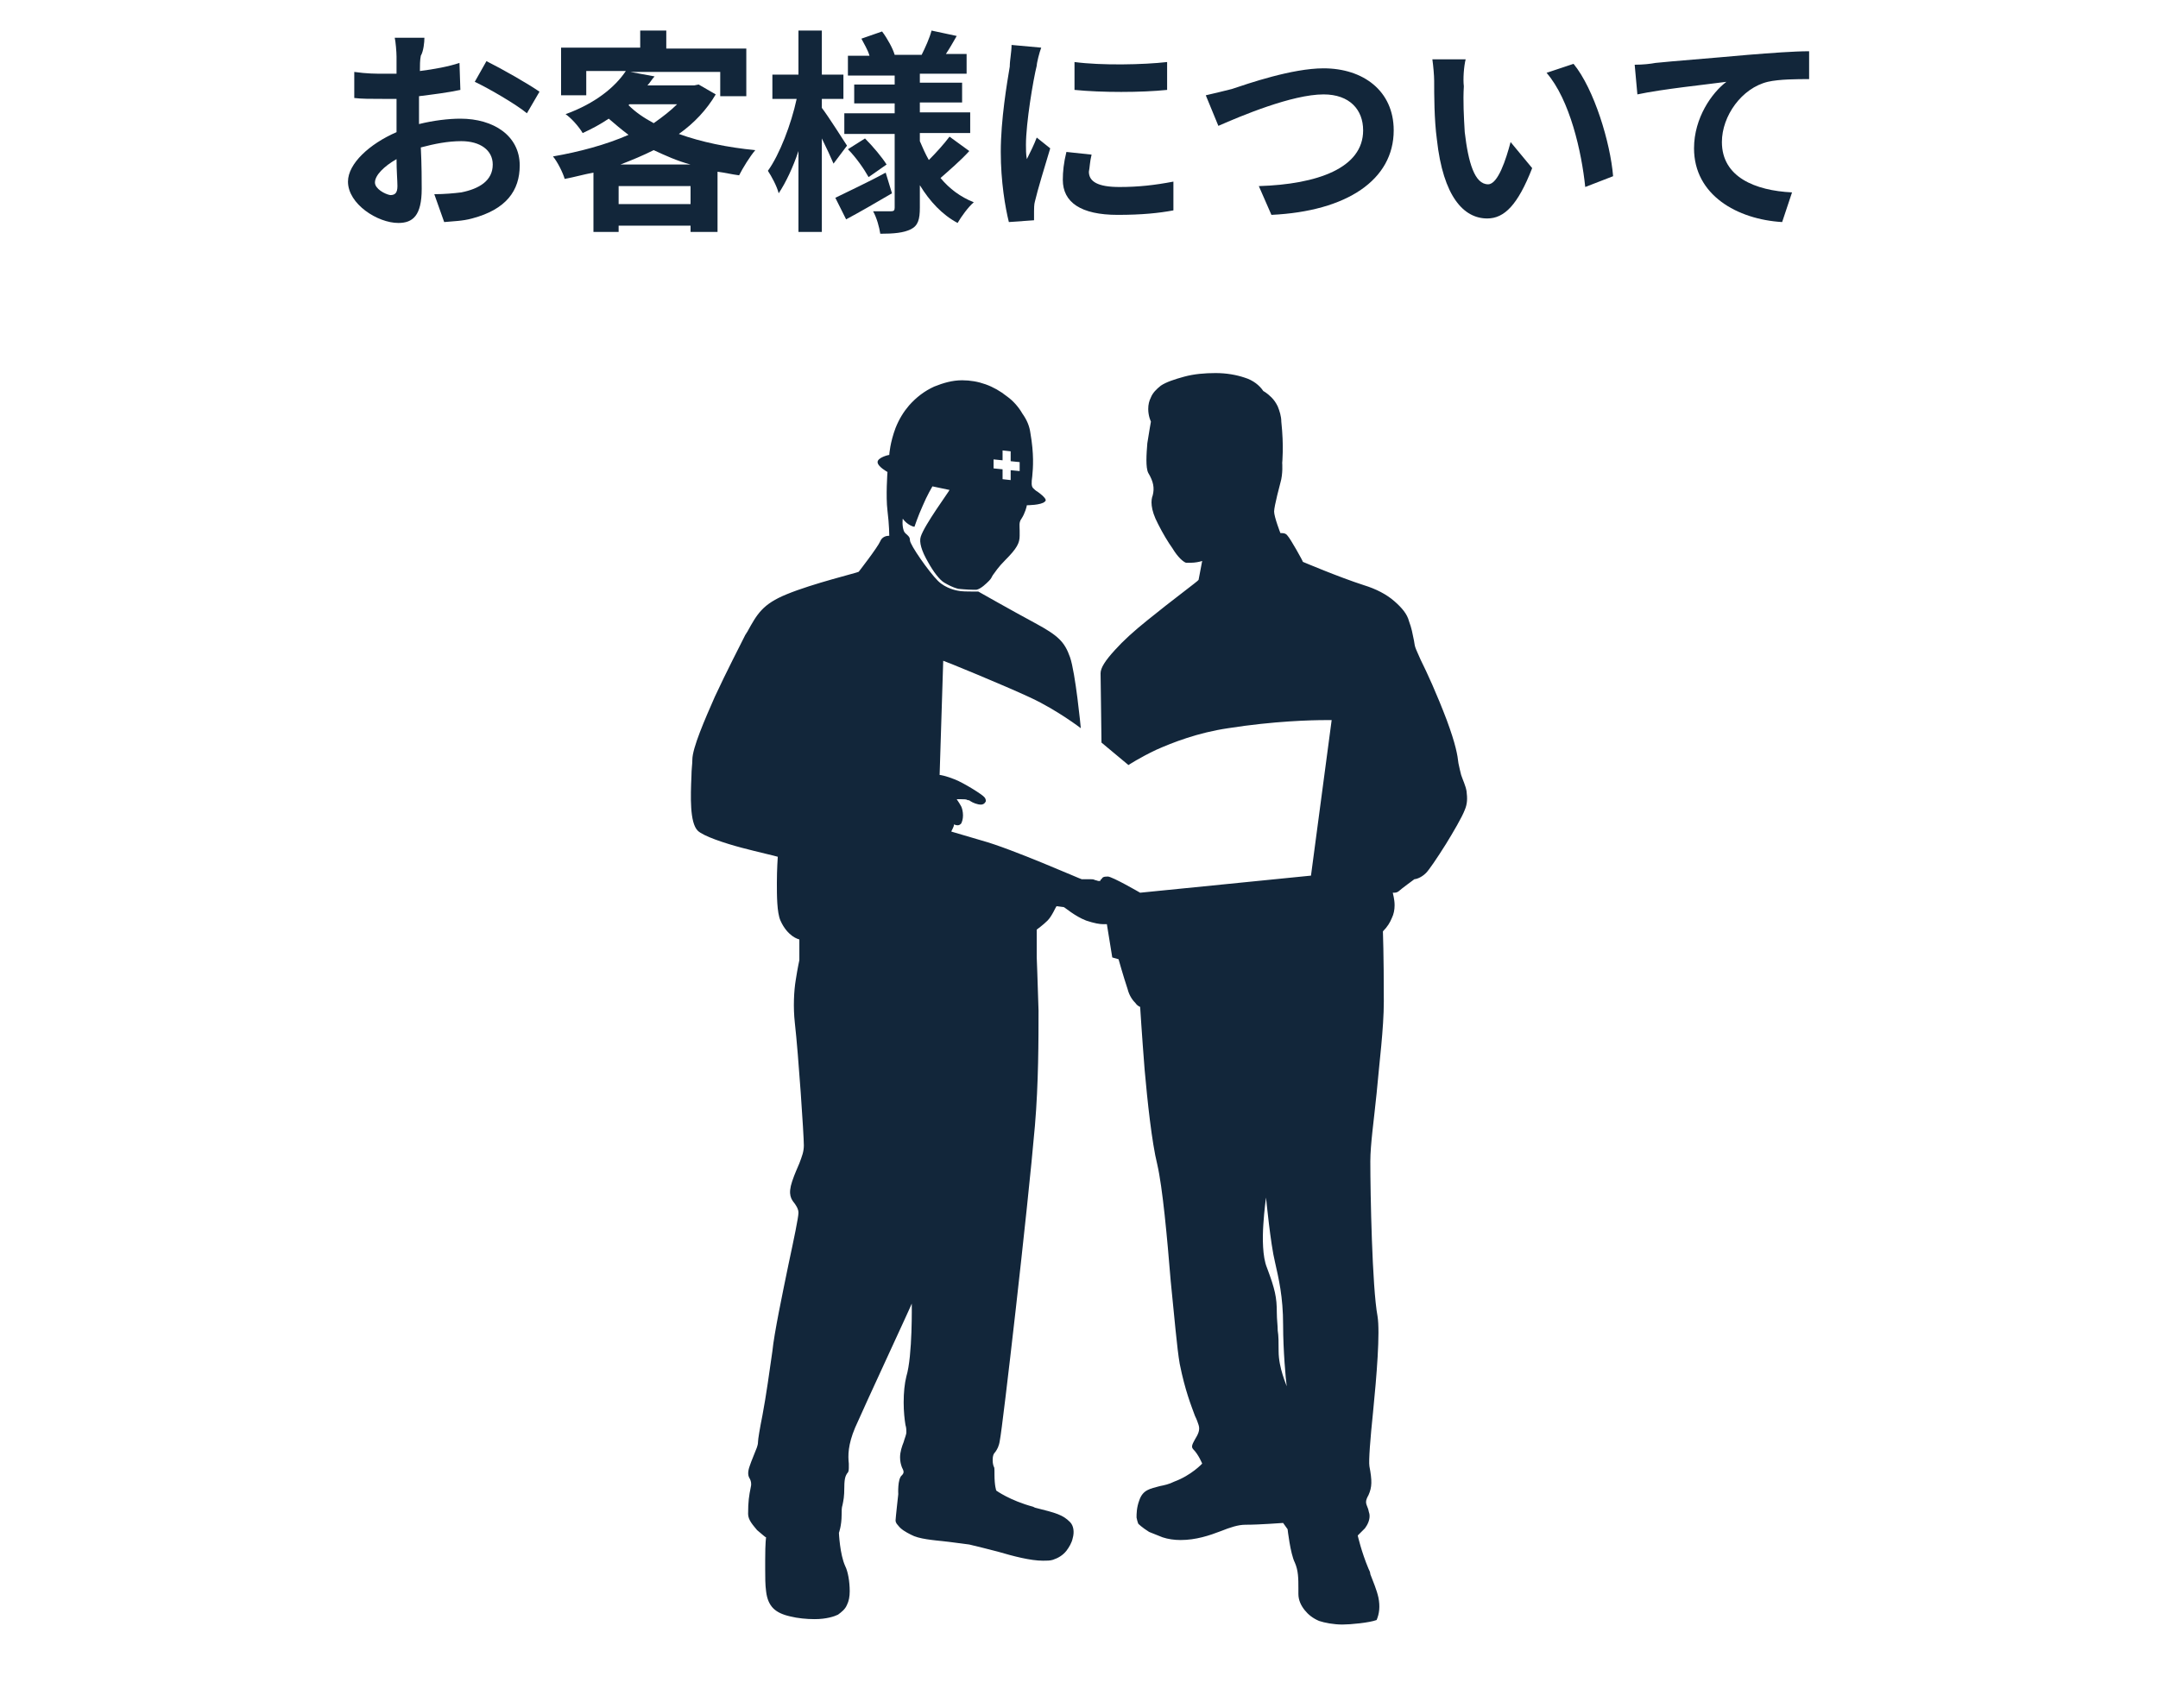 <?xml version="1.0" encoding="utf-8"?>
<!-- Generator: Adobe Illustrator 25.1.0, SVG Export Plug-In . SVG Version: 6.00 Build 0)  -->
<svg version="1.1" xmlns="http://www.w3.org/2000/svg" xmlns:xlink="http://www.w3.org/1999/xlink" x="0px" y="0px" width="240px"
	 height="190px" viewBox="0 0 240 190" style="enable-background:new 0 0 240 190;" xml:space="preserve">
<style type="text/css">
	.st0{fill:#12263A;}
</style>
<g id="レイヤー_1">
</g>
<g id="レイヤー_2">
</g>
<g id="レイヤー_3">
	<g>
		<path class="st0" d="M41.7,20.3c0-0.8,1-1.8,2.4-2.6c0,1.3,0.1,2.4,0.1,3c0,0.8-0.3,1-0.8,1C42.8,21.6,41.7,21,41.7,20.3z
			 M54.1,6.8l-1.3,2.3c1.5,0.7,4.6,2.5,5.8,3.5l1.4-2.4C58.7,9.3,55.9,7.7,54.1,6.8z M47.2,4.2h-3.3c0.1,0.4,0.2,1.6,0.2,2.1
			c0,0.4,0,1.1,0,1.9c-0.5,0-1,0-1.4,0c-0.9,0-1.9,0-3.3-0.2l0,2.9c0.8,0.1,1.8,0.1,3.4,0.1c0.4,0,0.8,0,1.3,0c0,0.7,0,1.3,0,2
			c0,0.6,0,1.1,0,1.7c-3,1.3-5.4,3.5-5.4,5.5c0,2.5,3.3,4.6,5.6,4.6c1.6,0,2.6-0.8,2.6-3.8c0-0.8,0-2.7-0.1-4.6
			c1.5-0.4,3-0.7,4.5-0.7c2.1,0,3.5,1,3.5,2.6c0,1.8-1.5,2.7-3.5,3.1c-0.8,0.1-1.9,0.2-3,0.2l1.1,3.1c1-0.1,2-0.1,3.1-0.4
			c3.8-1,5.3-3.1,5.3-5.9c0-3.3-2.9-5.2-6.6-5.2c-1.3,0-3,0.2-4.6,0.6c0-0.3,0-0.6,0-0.9c0-0.7,0-1.4,0-2.2c1.6-0.2,3.2-0.4,4.6-0.7
			l-0.1-3c-1.2,0.4-2.8,0.7-4.4,0.9c0-0.6,0-1.2,0.1-1.7C47.1,5.7,47.2,4.7,47.2,4.2z"/>
		<path class="st0" d="M77.7,9.4l-0.5,0.1H72c0.3-0.3,0.5-0.7,0.8-1l-2.7-0.5h10v2.7h2.9V5.4h-8.9V3.4h-2.9v1.9h-8.8v5.3h2.8V7.9
			h4.4c-1.2,1.8-3.4,3.6-6.7,4.8c0.6,0.4,1.5,1.4,1.9,2.1c1.1-0.5,2-1,2.9-1.6c0.7,0.6,1.4,1.2,2.2,1.8c-2.5,1.1-5.5,1.9-8.4,2.4
			c0.5,0.6,1.1,1.8,1.3,2.5c1.1-0.2,2.1-0.5,3.2-0.7v6.6h2.8v-0.7h8v0.7h3v-6.7c0.8,0.1,1.6,0.3,2.4,0.4c0.4-0.8,1.2-2.1,1.8-2.8
			c-3.1-0.3-6-0.9-8.5-1.8c1.7-1.2,3.1-2.7,4.1-4.4L77.7,9.4z M70,11.6h5.3c-0.7,0.7-1.6,1.4-2.6,2.1c-1.1-0.6-2-1.2-2.8-2L70,11.6z
			 M68.8,22.7v-2h8v2H68.8z M69,18.3c1.3-0.5,2.5-1,3.7-1.6c1.3,0.6,2.6,1.2,4.1,1.6H69z"/>
		<path class="st0" d="M105.6,15.2c-0.6,0.8-1.5,1.8-2.3,2.6c-0.4-0.7-0.7-1.4-1-2.1v-0.9h5.6v-2.3h-5.6v-1.1h4.7V9.2h-4.7v-1h5.2V6
			h-2.3c0.4-0.6,0.8-1.3,1.2-2l-2.8-0.6c-0.2,0.8-0.7,1.9-1.1,2.7h-3c-0.2-0.7-0.8-1.8-1.4-2.6l-2.3,0.8c0.3,0.6,0.7,1.2,0.9,1.9
			h-2.4v2.2h5.2v1H95v2.1h4.5v1.1h-5.6v2.3h5.6v8.2c0,0.3-0.1,0.4-0.4,0.4c-0.3,0-1.2,0-2,0c0.4,0.7,0.7,1.8,0.8,2.5
			c1.5,0,2.6-0.1,3.4-0.5c0.8-0.4,1-1.1,1-2.4v-2.5c1.1,1.8,2.5,3.3,4.2,4.2c0.4-0.7,1.2-1.8,1.8-2.3c-1.5-0.6-2.7-1.5-3.7-2.7
			c0.9-0.8,2.2-1.9,3.2-3L105.6,15.2z M94.3,16.6c0.9,0.9,1.8,2.2,2.3,3.1l2-1.4c-0.5-0.8-1.5-2-2.4-2.9L94.3,16.6z M98.5,19.2
			c-2,1.1-4.2,2.1-5.6,2.8l1.2,2.4c1.5-0.8,3.4-1.9,5.1-2.9L98.5,19.2z M94.2,16.2c-0.4-0.6-2.1-3.3-2.8-4.2V11h2.4V8.3h-2.4V3.4
			h-2.6v4.9h-2.9V11h2.7c-0.6,2.8-1.9,6.2-3.2,8c0.4,0.6,1,1.7,1.2,2.5c0.8-1.2,1.6-2.9,2.2-4.7v9h2.6V15.4c0.5,1,1,2.1,1.3,2.8
			L94.2,16.2z"/>
		<path class="st0" d="M115.8,5.3L112.5,5c0,0.8-0.2,1.7-0.2,2.4c-0.3,1.8-1,5.9-1,9.5c0,3.3,0.5,6.2,0.9,7.8l2.8-0.2
			c0-0.3,0-0.7,0-1c0-0.2,0-0.8,0.1-1.1c0.3-1.3,1.1-3.9,1.7-5.9l-1.5-1.2c-0.3,0.8-0.7,1.6-1.1,2.4c-0.1-0.5-0.1-1.1-0.1-1.6
			c0-2.4,0.8-7.2,1.2-8.8C115.3,7,115.6,5.8,115.8,5.3z M121.4,17.2l-2.8-0.3c-0.3,1.2-0.4,2.2-0.4,3.1c0,2.5,2,3.9,6.1,3.9
			c2.7,0,4.6-0.2,6.2-0.5l0-3.2c-2.1,0.4-3.9,0.6-6,0.6c-2.4,0-3.4-0.6-3.4-1.7C121.2,18.6,121.2,18,121.4,17.2z M119.5,6.9V10
			c3,0.3,7.4,0.3,10.3,0V6.9C127.2,7.2,122.5,7.3,119.5,6.9z"/>
		<path class="st0" d="M134.1,10.6l1.4,3.4c2.5-1.1,8.2-3.5,11.7-3.5c2.9,0,4.4,1.7,4.4,4c0,4.2-5.1,6-11.6,6.2l1.4,3.2
			c8.4-0.4,13.6-3.9,13.6-9.4c0-4.4-3.4-6.9-7.8-6.9c-3.5,0-8.4,1.7-10.2,2.3C136.2,10.1,135,10.4,134.1,10.6z"/>
		<path class="st0" d="M175,7.1l-3,1c2.6,3,3.9,8.8,4.3,12.7l3.1-1.2C179.1,15.9,177.3,9.9,175,7.1z M163,6.6l-3.7,0
			c0.1,0.7,0.2,1.8,0.2,2.4c0,1.5,0,4.3,0.3,6.5c0.7,6.4,3,8.8,5.6,8.8c1.9,0,3.4-1.5,5-5.6l-2.4-2.9c-0.5,1.9-1.4,4.7-2.5,4.7
			c-1.5,0-2.2-2.4-2.6-5.8c-0.1-1.7-0.2-3.5-0.1-5.1C162.7,8.8,162.8,7.4,163,6.6z"/>
		<path class="st0" d="M181.8,7.2l0.3,3.3c2.8-0.6,7.7-1.1,9.9-1.4c-1.6,1.2-3.6,4-3.6,7.4c0,5.2,4.8,7.9,9.8,8.2l1.1-3.3
			c-4.1-0.2-7.8-1.7-7.8-5.6c0-2.9,2.2-6,5.1-6.7c1.3-0.3,3.3-0.3,4.6-0.3l0-3.1c-1.7,0-4.3,0.2-6.8,0.4c-4.4,0.4-8.4,0.7-10.3,0.9
			C183.6,7.1,182.7,7.2,181.8,7.2z"/>
		<path class="st0" d="M110.5,51.1v1l1,0.1v1.1l0.9,0.1v-1.1l1,0.1v-1l-1-0.1v-1.1l-0.9-0.1v1.1L110.5,51.1z M140.8,133.2
			L140.8,133.2c0,0-0.2,1.4-0.3,3c-0.1,1.5-0.1,3.6,0.4,4.8c0.9,2.4,1.1,3.3,1.1,5c0,0.8,0.1,1.4,0.1,2c0.1,0.6,0.1,1.3,0.1,2.3
			c0,1.9,0.9,3.8,0.9,3.9c0,0,0,0,0,0c-0.1-0.7-0.4-4-0.4-6.8c0-3.2-0.5-5.2-0.9-7C141.3,138.4,140.8,133.2,140.8,133.2L140.8,133.2
			z M149.3,180.7c-1,0-2-0.2-2.6-0.4c-0.7-0.3-1.2-0.7-1.6-1.2c-0.4-0.5-0.7-1.1-0.7-1.8c0-0.2,0-0.4,0-0.6c0-1.1,0-2-0.4-2.9
			c-0.5-1-0.8-3.7-0.8-3.7l-0.5-0.7l0,0c-0.2,0-2.5,0.2-4.2,0.2c-0.8,0-1.7,0.3-2.7,0.7c-1.3,0.5-2.8,1-4.5,1c-0.7,0-1.4-0.1-2-0.3
			c-0.5-0.2-1-0.4-1.5-0.6c-0.8-0.5-1.2-0.9-1.2-0.9c0,0-0.1-0.2-0.2-0.7c0-0.4,0-1.1,0.3-1.9c0.4-1.2,1.2-1.3,2.3-1.6
			c0.5-0.1,1-0.2,1.6-0.5c1.9-0.7,3.1-2,3.1-2c0,0-0.4-1-1-1.6c-0.3-0.3,0-0.7,0.2-1.1c0.3-0.5,0.6-1,0.4-1.6
			c-0.1-0.3-0.2-0.6-0.4-1c-0.4-1.1-1.1-2.8-1.7-5.8c-0.3-1.7-0.6-5.3-1-9.2c-0.4-4.9-0.9-10.4-1.5-13c-0.6-2.4-1.1-7.1-1.4-10.5
			c-0.3-3.8-0.5-7-0.5-7c0,0-0.3-0.1-0.5-0.4c-0.3-0.3-0.7-0.8-0.9-1.6c-0.5-1.5-1-3.3-1-3.3l-0.7-0.2l-0.6-3.7c0,0,0,0,0,0
			c0,0-0.2,0-0.4,0c-0.4,0-1-0.1-1.9-0.4c-1.3-0.5-2.4-1.5-2.5-1.5l-0.8-0.1l0,0c-0.1,0.1-0.5,1.1-1,1.6c-0.5,0.5-1.2,1-1.2,1v3.1
			c0,0,0.1,2.5,0.2,5.9c0,3.2,0,8.1-0.4,12.8c-0.8,9.3-3.6,33.6-3.9,35c-0.1,0.7-0.3,1-0.5,1.3c-0.2,0.2-0.3,0.4-0.3,0.9
			c0,0.5,0.1,0.6,0.1,0.7c0.1,0.1,0.1,0.2,0.1,0.9c0,1.3,0.2,1.8,0.2,1.8c0,0,1.5,1.1,4.1,1.8l0.2,0.1c2.4,0.6,3.1,0.8,3.9,1.6
			c0.4,0.4,0.5,1.1,0.3,1.8c-0.1,0.5-0.4,1-0.7,1.4c-0.4,0.5-0.9,0.8-1.5,1c-0.3,0.1-0.7,0.1-1.1,0.1c-1.4,0-3.3-0.5-5-1
			c-1.2-0.3-2.3-0.6-3.2-0.8c-0.8-0.1-1.6-0.2-2.3-0.3c-1.8-0.2-3.3-0.3-4.2-0.8c-0.6-0.3-1.1-0.6-1.4-1c-0.3-0.3-0.3-0.5-0.3-0.6
			c0-0.2,0.3-2.9,0.3-2.9c0,0-0.1-1.7,0.4-2.1c0.3-0.3,0.2-0.5,0-0.9c-0.1-0.3-0.2-0.6-0.2-1.1c0-0.6,0.2-1.2,0.4-1.7
			c0.1-0.4,0.3-0.8,0.3-1.1c0-0.2,0-0.5-0.1-0.8c-0.1-0.6-0.2-1.5-0.2-2.5c0-1.1,0.1-2.1,0.3-2.9c0.7-2.3,0.6-8.1,0.6-8.1
			c0,0.1-5.3,11.5-6.3,13.8c-0.8,1.9-0.8,3.1-0.7,4c0,0.2,0,0.3,0,0.5c0,0.4-0.1,0.5-0.2,0.6c-0.1,0.2-0.3,0.4-0.3,1.5
			c0,1.1-0.1,1.5-0.2,2c-0.1,0.3-0.1,0.6-0.1,1.1c0,1.2-0.3,2-0.3,2c0,0,0.1,2.4,0.7,3.7c0.3,0.6,0.5,1.7,0.5,2.8
			c0,0.6-0.1,1.1-0.3,1.5c-0.2,0.5-0.6,0.8-1,1.1c-0.4,0.2-1.3,0.5-2.6,0.5c-0.9,0-1.9-0.1-2.7-0.3c-0.9-0.2-1.5-0.5-1.9-0.9
			c-0.4-0.4-0.7-1-0.8-1.9c-0.1-0.7-0.1-1.6-0.1-2.4c0-0.4,0-0.7,0-1.1c0-2,0.1-2.5,0.1-2.5l0,0c-0.1,0-0.5-0.4-1-0.8
			c-0.4-0.5-1-1.1-1-1.8c0-1.4,0.1-2,0.3-3c0.1-0.4,0-0.7-0.1-0.9c-0.2-0.3-0.3-0.7,0-1.5c0.2-0.6,0.4-1,0.5-1.3
			c0.2-0.5,0.4-0.9,0.4-1.3c0-0.3,0.2-1.5,0.5-3c0.4-2.1,0.8-5,1.1-7.1c0.2-2,1.1-6.3,1.8-9.7c0.6-2.8,1.1-5.2,1.1-5.7
			c0-0.4-0.2-0.7-0.4-1c-0.4-0.5-0.8-1-0.3-2.5c0.3-0.9,0.6-1.5,0.8-2c0.3-0.8,0.5-1.3,0.5-2c0-1.1-0.6-10.1-1-13.6
			c-0.2-1.8-0.1-3.6,0.1-4.8c0.2-1.3,0.4-2.2,0.4-2.2v-2.3c0,0-0.4-0.1-0.8-0.4c-0.4-0.3-0.9-0.8-1.3-1.7c-0.4-0.9-0.4-2.8-0.4-4.2
			c0-1.5,0.1-2.9,0.1-2.9l0,0c-0.3-0.1-2.1-0.5-4-1c-1.9-0.5-4.3-1.3-4.9-1.9c-0.9-0.9-0.8-3.8-0.7-6.1c0-0.7,0.1-1.3,0.1-1.8
			c0-1.3,1.4-4.5,2.5-7c1.3-2.8,2.8-5.7,3.4-6.9c0.1-0.1,0.1-0.2,0.2-0.3l0,0c1.1-2,1.7-3.1,4.4-4.2c2.9-1.2,7.9-2.4,8-2.5
			c0,0,2.1-2.7,2.4-3.4c0.2-0.5,0.7-0.6,0.9-0.6c0.1,0,0.1,0,0.1,0c0,0,0-1.2-0.2-2.8c-0.2-1.6,0-4.3,0-4.3c0,0-1.1-0.6-1.1-1.1
			c0-0.5,1.2-0.8,1.3-0.8c0-0.1,0.1-1.4,0.7-3c0.4-1,0.9-1.8,1.5-2.5c0.8-0.9,1.7-1.6,2.8-2.1c1-0.4,2-0.7,3.1-0.7
			c1.8,0,3.5,0.6,5,1.8c0.7,0.5,1.3,1.2,1.7,1.9c0.5,0.7,0.8,1.4,0.9,2.2c0.4,2.3,0.3,3.8,0.2,4.8c-0.1,0.7-0.1,1.1,0.1,1.3
			c0.1,0.1,0.3,0.3,0.5,0.4c0.4,0.3,0.8,0.6,0.9,0.9c0,0.1,0,0.1-0.1,0.2c-0.4,0.4-2,0.4-2,0.4l0,0c0,0.1-0.2,0.9-0.6,1.5
			c-0.3,0.4-0.2,0.8-0.2,1.3c0,0.2,0,0.4,0,0.6c0,0.8-0.3,1.4-1.6,2.7c-0.8,0.8-1.1,1.3-1.4,1.7c-0.1,0.2-0.2,0.4-0.4,0.6
			c-0.3,0.3-0.9,0.9-1.4,1c-0.1,0-0.2,0-0.4,0c-0.6,0-1.6-0.1-1.6-0.1c0,0-0.6-0.1-1.6-0.7c-0.5-0.3-1.2-1.2-1.8-2.3
			c-0.7-1.2-1-2.2-0.8-2.8c0.4-1.3,3.2-5.1,3.2-5.2l-1.9-0.4c0,0-0.6,1-1.1,2.2c-0.5,1.1-0.9,2.3-0.9,2.3c-0.1,0-0.8-0.2-1.3-0.9
			c0,0-0.1,0.7,0.1,1.3c0.1,0.3,0.3,0.4,0.4,0.5c0.2,0.2,0.3,0.3,0.3,0.6c0,0.5,2.1,3.5,3.1,4.5c0.9,0.9,2.2,1.1,2.2,1.1
			c0.4,0.1,1.2,0.1,1.7,0.1c0.3,0,0.6,0,0.6,0c0,0,3.7,2.1,6.3,3.5c2.6,1.4,3.3,2.1,3.9,3.8c0.6,1.7,1.2,7.8,1.2,7.9
			c0,0-2.6-2-5.6-3.4c-3-1.4-9.6-4.1-9.7-4.1l-0.4,12.7c0.1,0,0.7,0.1,1.7,0.5c1,0.4,3.1,1.7,3.3,2c0.1,0.1,0.2,0.4,0.1,0.5
			c-0.1,0.2-0.3,0.3-0.5,0.3c-0.4,0-0.9-0.2-1.2-0.4c-0.1-0.1-0.2-0.1-0.3-0.1c-0.1-0.1-0.4-0.1-0.7-0.1c-0.3,0-0.5,0-0.5,0
			c0,0,0,0,0,0c0.2,0.3,0.4,0.6,0.5,0.8c0.1,0.2,0.2,0.6,0.2,1c0,0.4-0.1,0.7-0.2,0.9c-0.1,0.1-0.2,0.2-0.4,0.2
			c-0.2,0-0.4-0.1-0.4-0.1c0,0.3-0.3,0.7-0.3,0.8l3.4,1c3.3,0.9,11,4.3,11.1,4.3l0,0c0.1,0,0.6,0,1,0c0.2,0,0.3,0,0.5,0.1
			c0.1,0,0.3,0.1,0.4,0.1c0.1,0,0.2,0,0.2-0.1c0,0,0-0.1,0.1-0.1c0.1-0.2,0.2-0.3,0.7-0.3c0.5,0,3.6,1.8,3.6,1.8l19-1.9l2.3-17.3
			c0,0-0.2,0-0.7,0c-1.5,0-5.7,0.1-10.8,0.9c-3.4,0.5-6.2,1.6-8,2.4c-1.9,0.9-3.1,1.7-3.1,1.7l-3-2.5l0-0.1c0-1.5-0.1-6.5-0.1-7.6
			c0-0.6,0.5-1.4,1.6-2.6c0.9-1,2.1-2.1,3.6-3.3c2.7-2.2,5.7-4.4,5.7-4.5l0.4-2.1c-0.3,0.1-0.8,0.2-1.3,0.2c-0.2,0-0.3,0-0.5,0
			c-0.3-0.1-0.9-0.6-1.5-1.6c-0.5-0.7-1.1-1.7-1.6-2.7c-0.9-1.7-0.8-2.7-0.6-3.2c0.2-0.8,0.1-1.5-0.5-2.5c-0.3-0.6-0.2-2.1-0.1-3.3
			c0.2-1.3,0.4-2.4,0.4-2.4c0,0-0.3-0.6-0.3-1.4c0-0.5,0.1-0.9,0.3-1.3c0.2-0.5,0.6-0.9,1.1-1.3c0.6-0.4,1.5-0.7,2.6-1
			c1.1-0.3,2.3-0.4,3.5-0.4c1.2,0,2.3,0.2,3.2,0.5c1,0.3,1.7,0.9,2.1,1.5c0,0,0.4,0.2,0.9,0.7c0.3,0.3,0.5,0.6,0.7,1
			c0.2,0.5,0.4,1.1,0.4,1.7c0.3,2.8,0.1,4.5,0.1,4.6c0,0,0.1,1.2-0.2,2.2c0,0-0.7,2.6-0.7,3.2c0,0.6,0.7,2.4,0.7,2.4c0,0,0,0,0,0
			c0,0,0.1,0,0.1,0c0.2,0,0.5,0,0.7,0.3c0.3,0.3,1.7,2.8,1.7,2.9c0,0,4,1.7,6.8,2.6c1.3,0.4,2.5,1,3.4,1.8c0.8,0.7,1.4,1.4,1.6,2.2
			c0.3,0.8,0.4,1.4,0.5,1.9c0.1,0.4,0.1,0.7,0.2,1c0.1,0.3,0.3,0.7,0.6,1.4c0.7,1.4,1.8,3.8,2.9,6.7c1,2.7,1.2,3.9,1.3,4.8
			c0.1,0.5,0.2,0.9,0.3,1.3c0.2,0.6,0.5,1.2,0.6,1.8c0.1,0.8,0.1,1.4-0.2,2.1c-0.3,0.8-1.3,2.5-2.1,3.8c-1,1.6-1.9,2.9-2.2,3.2
			c-0.6,0.6-1.2,0.7-1.3,0.7c0,0,0,0,0,0c0,0-1.5,1.1-1.7,1.3c-0.1,0.1-0.3,0.2-0.5,0.2c-0.1,0-0.2,0-0.2,0l0,0
			c0,0.1,0.2,0.7,0.2,1.4c0,0.5-0.1,1-0.3,1.4c-0.2,0.5-0.5,1-1,1.5c0,0.1,0.1,2.4,0.1,7.8c0,3-0.5,6.8-0.8,10.2
			c-0.3,3-0.7,5.7-0.7,7.6c0,3.5,0.2,14,0.8,17.2c0.3,1.8-0.1,6.7-0.5,10.7c-0.3,2.9-0.5,5.4-0.4,6c0.3,1.6,0.3,2.3-0.1,3.2
			c-0.4,0.7-0.3,0.9-0.1,1.4c0.1,0.2,0.1,0.4,0.2,0.7c0.1,0.6-0.2,1.2-0.5,1.6c-0.4,0.4-0.8,0.8-0.8,0.8c0,0,0.4,1.8,1.2,3.7
			c0.1,0.2,0.2,0.4,0.2,0.6c0.3,0.8,0.7,1.7,0.9,2.6c0.2,1,0.1,1.8-0.2,2.5C152.3,180.5,150.2,180.7,149.3,180.7z"/>
	</g>
</g>
</svg>
